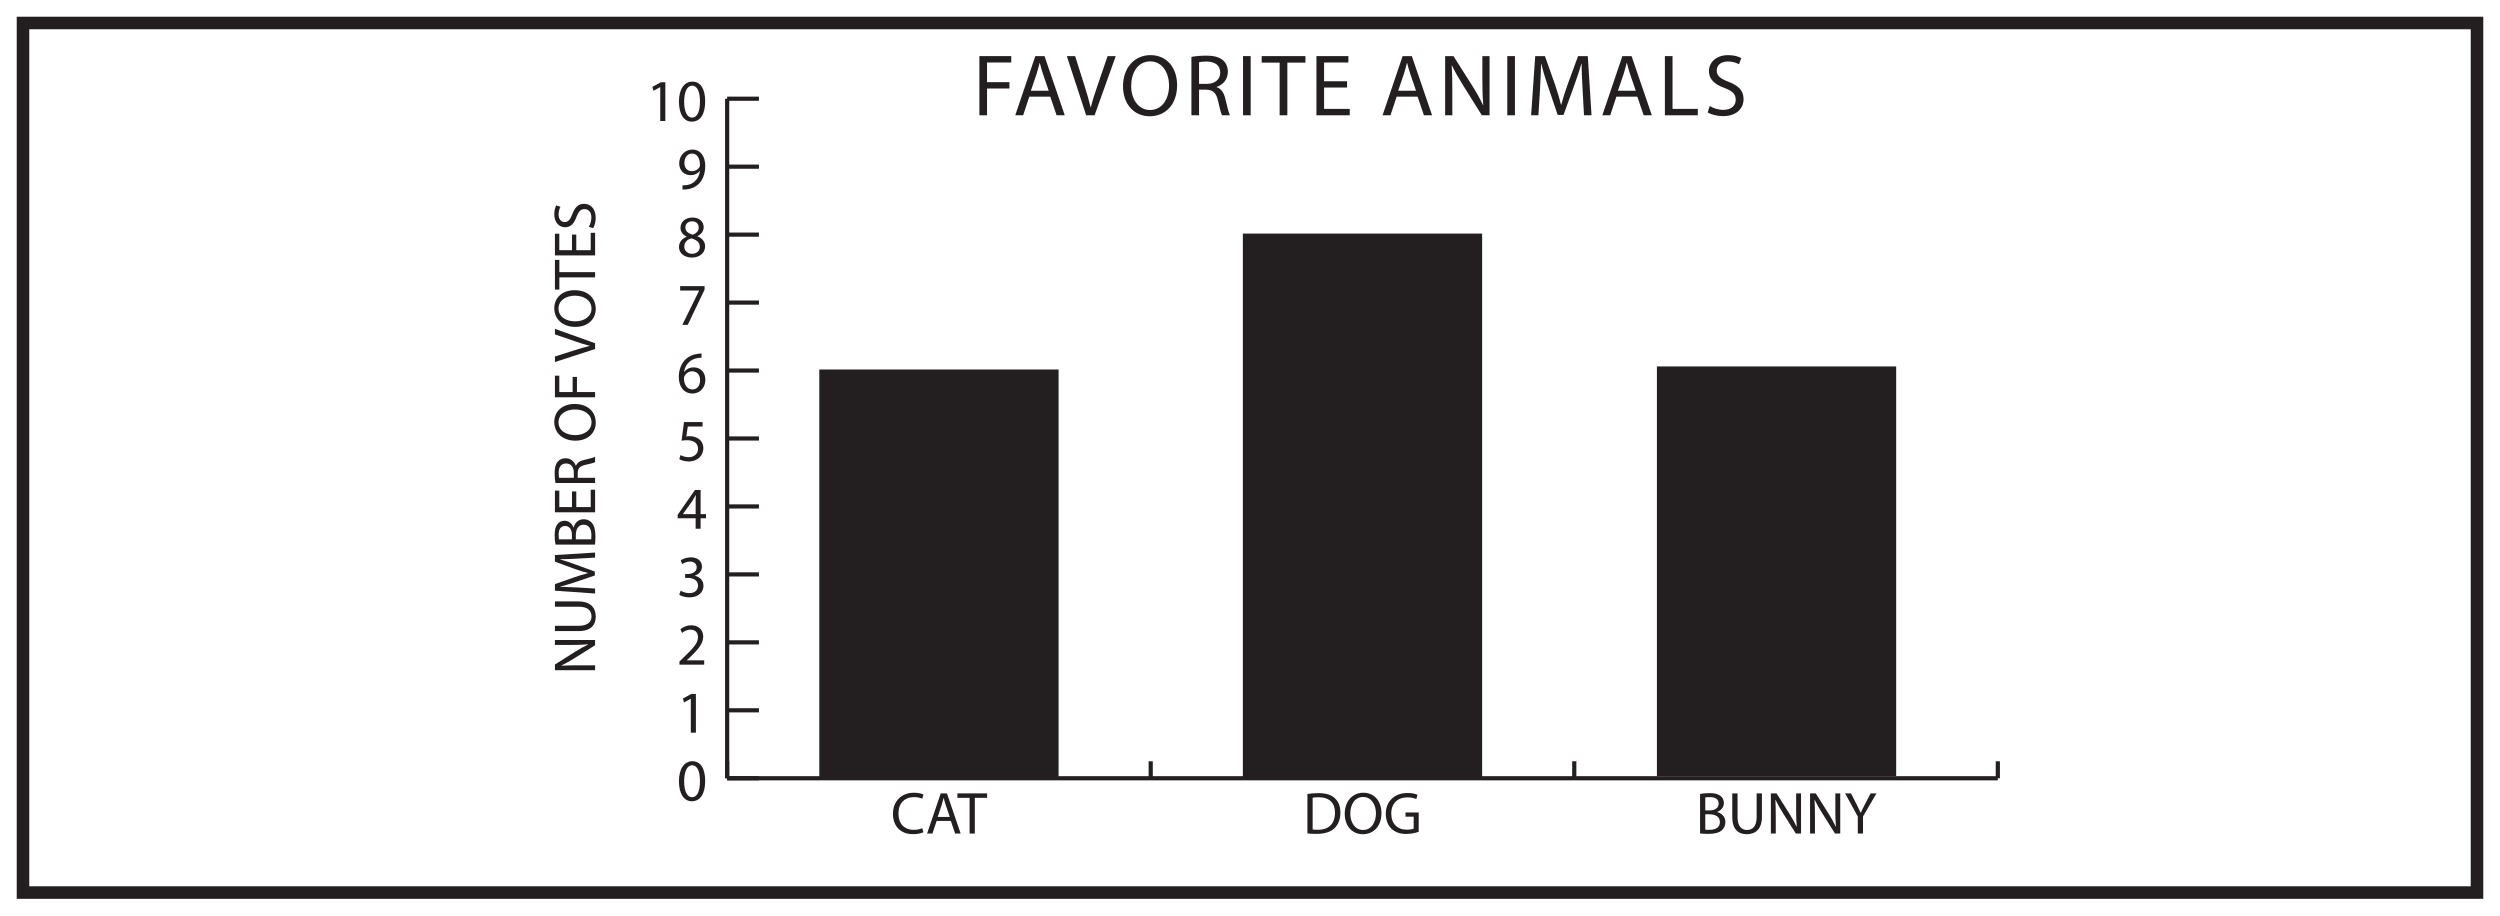 <?xml version="1.0" encoding="UTF-8"?>
<svg xmlns="http://www.w3.org/2000/svg" xmlns:xlink="http://www.w3.org/1999/xlink" width="598pt" height="219pt" viewBox="0 0 598 219" version="1.1">
<defs>
<g>
<symbol overflow="visible" id="glyph0-0">
<path style="stroke:none;" d="M 0 0 L 7.125 0 L 7.125 -9.969 L 0 -9.969 Z M 3.562 -5.625 L 1.141 -9.266 L 5.984 -9.266 Z M 3.984 -4.984 L 6.406 -8.625 L 6.406 -1.359 Z M 1.141 -0.719 L 3.562 -4.344 L 5.984 -0.719 Z M 0.719 -8.625 L 3.141 -4.984 L 0.719 -1.359 Z M 0.719 -8.625 "/>
</symbol>
<symbol overflow="visible" id="glyph0-1">
<path style="stroke:none;" d="M 3.734 -9.422 C 1.859 -9.422 0.516 -7.703 0.516 -4.609 C 0.547 -1.531 1.766 0.156 3.578 0.156 C 5.625 0.156 6.797 -1.578 6.797 -4.734 C 6.797 -7.688 5.688 -9.422 3.734 -9.422 Z M 3.656 -8.453 C 4.953 -8.453 5.547 -6.953 5.547 -4.672 C 5.547 -2.312 4.938 -0.812 3.641 -0.812 C 2.516 -0.812 1.766 -2.188 1.766 -4.594 C 1.766 -7.109 2.562 -8.453 3.656 -8.453 Z M 3.656 -8.453 "/>
</symbol>
<symbol overflow="visible" id="glyph0-2">
<path style="stroke:none;" d="M 3.359 0 L 4.578 0 L 4.578 -9.266 L 3.5 -9.266 L 1.484 -8.172 L 1.719 -7.219 L 3.328 -8.094 L 3.359 -8.094 Z M 3.359 0 "/>
</symbol>
<symbol overflow="visible" id="glyph0-3">
<path style="stroke:none;" d="M 6.562 0 L 6.562 -1.047 L 2.391 -1.047 L 2.391 -1.062 L 3.141 -1.75 C 5.094 -3.641 6.328 -5.016 6.328 -6.719 C 6.328 -8.047 5.484 -9.422 3.484 -9.422 C 2.422 -9.422 1.516 -9.016 0.875 -8.484 L 1.266 -7.594 C 1.703 -7.953 2.391 -8.375 3.234 -8.375 C 4.609 -8.375 5.078 -7.516 5.078 -6.562 C 5.062 -5.172 3.984 -3.969 1.625 -1.719 L 0.641 -0.766 L 0.641 0 Z M 6.562 0 "/>
</symbol>
<symbol overflow="visible" id="glyph0-4">
<path style="stroke:none;" d="M 0.594 -0.469 C 1.047 -0.172 1.969 0.156 3 0.156 C 5.234 0.156 6.391 -1.141 6.391 -2.625 C 6.391 -3.922 5.453 -4.781 4.312 -5 L 4.312 -5.031 C 5.453 -5.438 6.031 -6.25 6.031 -7.203 C 6.031 -8.344 5.203 -9.422 3.375 -9.422 C 2.375 -9.422 1.438 -9.062 0.953 -8.703 L 1.281 -7.797 C 1.688 -8.078 2.391 -8.406 3.141 -8.406 C 4.297 -8.406 4.766 -7.75 4.766 -7.016 C 4.766 -5.906 3.609 -5.438 2.688 -5.438 L 2 -5.438 L 2 -4.5 L 2.688 -4.5 C 3.906 -4.5 5.078 -3.953 5.094 -2.656 C 5.094 -1.875 4.609 -0.859 3 -0.859 C 2.125 -0.859 1.297 -1.219 0.938 -1.438 Z M 0.594 -0.469 "/>
</symbol>
<symbol overflow="visible" id="glyph0-5">
<path style="stroke:none;" d="M 5.703 0 L 5.703 -2.516 L 7 -2.516 L 7 -3.5 L 5.703 -3.5 L 5.703 -9.266 L 4.344 -9.266 L 0.219 -3.344 L 0.219 -2.516 L 4.516 -2.516 L 4.516 0 Z M 1.484 -3.5 L 1.484 -3.531 L 3.75 -6.688 C 4 -7.109 4.234 -7.516 4.516 -8.047 L 4.562 -8.047 C 4.531 -7.562 4.516 -7.078 4.516 -6.594 L 4.516 -3.5 Z M 1.484 -3.5 "/>
</symbol>
<symbol overflow="visible" id="glyph0-6">
<path style="stroke:none;" d="M 6.172 -9.266 L 1.734 -9.266 L 1.141 -4.812 C 1.484 -4.859 1.891 -4.922 2.422 -4.922 C 4.281 -4.922 5.078 -4.062 5.094 -2.859 C 5.094 -1.625 4.078 -0.859 2.891 -0.859 C 2.047 -0.859 1.297 -1.141 0.906 -1.375 L 0.594 -0.406 C 1.047 -0.125 1.891 0.156 2.906 0.156 C 4.922 0.156 6.359 -1.203 6.359 -3 C 6.359 -4.172 5.75 -4.969 5.031 -5.391 C 4.453 -5.734 3.75 -5.891 3.031 -5.891 C 2.688 -5.891 2.5 -5.859 2.281 -5.828 L 2.641 -8.203 L 6.172 -8.203 Z M 6.172 -9.266 "/>
</symbol>
<symbol overflow="visible" id="glyph0-7">
<path style="stroke:none;" d="M 5.922 -9.406 C 5.703 -9.406 5.391 -9.391 5.016 -9.328 C 3.844 -9.188 2.828 -8.719 2.047 -7.969 C 1.141 -7.047 0.484 -5.609 0.484 -3.797 C 0.484 -1.375 1.781 0.156 3.766 0.156 C 5.688 0.156 6.844 -1.406 6.844 -3.109 C 6.844 -4.922 5.688 -6.094 4.047 -6.094 C 3.016 -6.094 2.25 -5.609 1.812 -5.031 L 1.766 -5.031 C 1.984 -6.562 3.016 -8 4.984 -8.328 C 5.344 -8.375 5.672 -8.391 5.922 -8.375 Z M 3.766 -0.812 C 2.453 -0.812 1.75 -1.938 1.719 -3.469 C 1.719 -3.688 1.781 -3.875 1.859 -4.016 C 2.203 -4.688 2.906 -5.156 3.656 -5.156 C 4.812 -5.156 5.578 -4.359 5.578 -3.031 C 5.578 -1.703 4.844 -0.812 3.766 -0.812 Z M 3.766 -0.812 "/>
</symbol>
<symbol overflow="visible" id="glyph0-8">
<path style="stroke:none;" d="M 0.812 -9.266 L 0.812 -8.219 L 5.344 -8.219 L 5.344 -8.188 L 1.328 0 L 2.625 0 L 6.656 -8.438 L 6.656 -9.266 Z M 0.812 -9.266 "/>
</symbol>
<symbol overflow="visible" id="glyph0-9">
<path style="stroke:none;" d="M 3.641 0.156 C 5.406 0.156 6.781 -0.922 6.781 -2.531 C 6.781 -3.656 6.078 -4.469 4.922 -4.938 L 4.922 -4.969 C 6.062 -5.516 6.438 -6.359 6.438 -7.141 C 6.438 -8.297 5.547 -9.422 3.75 -9.422 C 2.125 -9.422 0.891 -8.422 0.891 -6.953 C 0.891 -6.156 1.328 -5.359 2.344 -4.875 L 2.359 -4.828 C 1.219 -4.344 0.531 -3.516 0.531 -2.344 C 0.531 -1 1.703 0.156 3.641 0.156 Z M 3.656 -0.75 C 2.484 -0.75 1.766 -1.578 1.812 -2.516 C 1.812 -3.406 2.391 -4.125 3.484 -4.438 C 4.734 -4.078 5.516 -3.531 5.516 -2.406 C 5.516 -1.453 4.781 -0.75 3.656 -0.75 Z M 3.672 -8.516 C 4.797 -8.516 5.25 -7.75 5.25 -7.016 C 5.25 -6.172 4.625 -5.594 3.828 -5.328 C 2.766 -5.609 2.062 -6.109 2.062 -7.047 C 2.062 -7.844 2.641 -8.516 3.672 -8.516 Z M 3.672 -8.516 "/>
</symbol>
<symbol overflow="visible" id="glyph0-10">
<path style="stroke:none;" d="M 1.375 0.141 C 1.672 0.156 2.062 0.141 2.516 0.078 C 3.516 -0.047 4.5 -0.469 5.219 -1.172 C 6.125 -2.047 6.812 -3.484 6.812 -5.516 C 6.812 -7.875 5.641 -9.422 3.75 -9.422 C 1.859 -9.422 0.578 -7.875 0.578 -6.125 C 0.578 -4.547 1.656 -3.297 3.312 -3.297 C 4.25 -3.297 4.984 -3.656 5.5 -4.297 L 5.547 -4.297 C 5.375 -3.188 4.938 -2.375 4.312 -1.828 C 3.797 -1.328 3.109 -1.031 2.375 -0.922 C 1.953 -0.891 1.641 -0.859 1.375 -0.891 Z M 3.641 -8.469 C 4.953 -8.469 5.547 -7.25 5.547 -5.672 C 5.547 -5.469 5.5 -5.328 5.422 -5.219 C 5.094 -4.656 4.453 -4.25 3.609 -4.25 C 2.516 -4.25 1.828 -5.062 1.828 -6.219 C 1.828 -7.531 2.578 -8.469 3.641 -8.469 Z M 3.641 -8.469 "/>
</symbol>
<symbol overflow="visible" id="glyph0-11">
<path style="stroke:none;" d="M 1.078 -0.031 C 1.5 0.031 2.156 0.078 3 0.078 C 4.578 0.078 5.656 -0.203 6.328 -0.812 C 6.812 -1.281 7.141 -1.906 7.141 -2.734 C 7.141 -4.156 6.078 -4.922 5.156 -5.141 L 5.156 -5.172 C 6.172 -5.547 6.781 -6.359 6.781 -7.281 C 6.781 -8.031 6.484 -8.609 5.984 -8.984 C 5.391 -9.469 4.594 -9.672 3.344 -9.672 C 2.484 -9.672 1.625 -9.594 1.078 -9.469 Z M 2.328 -8.641 C 2.516 -8.672 2.844 -8.719 3.422 -8.719 C 4.672 -8.719 5.531 -8.281 5.531 -7.156 C 5.531 -6.234 4.766 -5.547 3.453 -5.547 L 2.328 -5.547 Z M 2.328 -4.609 L 3.344 -4.609 C 4.703 -4.609 5.828 -4.062 5.828 -2.75 C 5.828 -1.359 4.641 -0.891 3.359 -0.891 C 2.922 -0.891 2.562 -0.891 2.328 -0.938 Z M 2.328 -4.609 "/>
</symbol>
<symbol overflow="visible" id="glyph0-12">
<path style="stroke:none;" d="M 1.062 -9.609 L 1.062 -3.953 C 1.062 -0.969 2.547 0.156 4.516 0.156 C 6.594 0.156 8.156 -1.047 8.156 -4 L 8.156 -9.609 L 6.891 -9.609 L 6.891 -3.922 C 6.891 -1.797 5.984 -0.859 4.562 -0.859 C 3.281 -0.859 2.328 -1.766 2.328 -3.922 L 2.328 -9.609 Z M 1.062 -9.609 "/>
</symbol>
<symbol overflow="visible" id="glyph0-13">
<path style="stroke:none;" d="M 2.25 0 L 2.25 -4.109 C 2.25 -5.703 2.219 -6.859 2.156 -8.062 L 2.188 -8.078 C 2.672 -7.047 3.312 -5.938 3.984 -4.875 L 7.047 0 L 8.297 0 L 8.297 -9.609 L 7.125 -9.609 L 7.125 -5.594 C 7.125 -4.094 7.156 -2.922 7.266 -1.641 L 7.234 -1.625 C 6.781 -2.609 6.234 -3.625 5.516 -4.75 L 2.438 -9.609 L 1.078 -9.609 L 1.078 0 Z M 2.25 0 "/>
</symbol>
<symbol overflow="visible" id="glyph0-14">
<path style="stroke:none;" d="M 4.469 0 L 4.469 -4.094 L 7.688 -9.609 L 6.281 -9.609 L 4.906 -6.953 C 4.531 -6.234 4.203 -5.594 3.938 -4.969 L 3.906 -4.969 C 3.609 -5.641 3.312 -6.234 2.953 -6.953 L 1.594 -9.609 L 0.188 -9.609 L 3.219 -4.078 L 3.219 0 Z M 4.469 0 "/>
</symbol>
<symbol overflow="visible" id="glyph0-15">
<path style="stroke:none;" d="M 1.078 -0.031 C 1.703 0.047 2.453 0.078 3.328 0.078 C 5.203 0.078 6.688 -0.406 7.578 -1.297 C 8.484 -2.188 8.969 -3.469 8.969 -5.031 C 8.969 -6.578 8.469 -7.688 7.609 -8.484 C 6.766 -9.266 5.5 -9.672 3.719 -9.672 C 2.734 -9.672 1.844 -9.594 1.078 -9.469 Z M 2.328 -8.562 C 2.656 -8.641 3.141 -8.688 3.781 -8.688 C 6.391 -8.688 7.688 -7.25 7.672 -4.984 C 7.672 -2.391 6.234 -0.906 3.578 -0.906 C 3.094 -0.906 2.641 -0.922 2.328 -0.984 Z M 2.328 -8.562 "/>
</symbol>
<symbol overflow="visible" id="glyph0-16">
<path style="stroke:none;" d="M 4.969 -9.766 C 2.406 -9.766 0.516 -7.766 0.516 -4.719 C 0.516 -1.812 2.297 0.156 4.828 0.156 C 7.281 0.156 9.297 -1.594 9.297 -4.906 C 9.297 -7.75 7.594 -9.766 4.969 -9.766 Z M 4.922 -8.75 C 6.984 -8.75 7.984 -6.75 7.984 -4.844 C 7.984 -2.672 6.875 -0.859 4.906 -0.859 C 2.953 -0.859 1.844 -2.688 1.844 -4.75 C 1.844 -6.859 2.859 -8.75 4.922 -8.75 Z M 4.922 -8.75 "/>
</symbol>
<symbol overflow="visible" id="glyph0-17">
<path style="stroke:none;" d="M 8.391 -5.047 L 5.234 -5.047 L 5.234 -4.047 L 7.188 -4.047 L 7.188 -1.188 C 6.891 -1.047 6.344 -0.922 5.531 -0.922 C 3.297 -0.922 1.828 -2.359 1.828 -4.797 C 1.828 -7.203 3.344 -8.656 5.688 -8.656 C 6.656 -8.656 7.297 -8.484 7.812 -8.25 L 8.109 -9.266 C 7.688 -9.469 6.828 -9.703 5.719 -9.703 C 2.5 -9.703 0.531 -7.609 0.516 -4.75 C 0.516 -3.25 1.031 -1.969 1.859 -1.172 C 2.797 -0.266 3.984 0.094 5.438 0.094 C 6.734 0.094 7.844 -0.234 8.391 -0.422 Z M 8.391 -5.047 "/>
</symbol>
<symbol overflow="visible" id="glyph0-18">
<path style="stroke:none;" d="M 7.531 -1.297 C 7.047 -1.047 6.266 -0.891 5.516 -0.891 C 3.172 -0.891 1.828 -2.406 1.828 -4.766 C 1.828 -7.281 3.312 -8.719 5.578 -8.719 C 6.375 -8.719 7.047 -8.547 7.516 -8.328 L 7.812 -9.328 C 7.484 -9.5 6.719 -9.766 5.531 -9.766 C 2.547 -9.766 0.516 -7.719 0.516 -4.719 C 0.516 -1.562 2.547 0.141 5.266 0.141 C 6.422 0.141 7.344 -0.078 7.797 -0.312 Z M 7.531 -1.297 "/>
</symbol>
<symbol overflow="visible" id="glyph0-19">
<path style="stroke:none;" d="M 6.047 -3.016 L 7.062 0 L 8.391 0 L 5.109 -9.609 L 3.625 -9.609 L 0.359 0 L 1.641 0 L 2.641 -3.016 Z M 2.891 -3.984 L 3.828 -6.766 C 4.016 -7.359 4.172 -7.938 4.312 -8.5 L 4.344 -8.5 C 4.484 -7.953 4.625 -7.375 4.844 -6.75 L 5.781 -3.984 Z M 2.891 -3.984 "/>
</symbol>
<symbol overflow="visible" id="glyph0-20">
<path style="stroke:none;" d="M 2.906 0 L 4.156 0 L 4.156 -8.547 L 7.094 -8.547 L 7.094 -9.609 L -0.016 -9.609 L -0.016 -8.547 L 2.906 -8.547 Z M 2.906 0 "/>
</symbol>
<symbol overflow="visible" id="glyph1-0">
<path style="stroke:none;" d="M 0 0 L 10.5 0 L 10.5 -14.703 L 0 -14.703 Z M 5.25 -8.297 L 1.688 -13.656 L 8.812 -13.656 Z M 5.875 -7.344 L 9.453 -12.703 L 9.453 -2 Z M 1.688 -1.047 L 5.25 -6.406 L 8.812 -1.047 Z M 1.047 -12.703 L 4.625 -7.344 L 1.047 -2 Z M 1.047 -12.703 "/>
</symbol>
<symbol overflow="visible" id="glyph1-1">
<path style="stroke:none;" d="M 1.594 0 L 3.422 0 L 3.422 -6.406 L 8.781 -6.406 L 8.781 -7.922 L 3.422 -7.922 L 3.422 -12.625 L 9.219 -12.625 L 9.219 -14.156 L 1.594 -14.156 Z M 1.594 0 "/>
</symbol>
<symbol overflow="visible" id="glyph1-2">
<path style="stroke:none;" d="M 8.906 -4.453 L 10.422 0 L 12.375 0 L 7.531 -14.156 L 5.328 -14.156 L 0.531 0 L 2.422 0 L 3.891 -4.453 Z M 4.266 -5.875 L 5.656 -9.969 C 5.922 -10.844 6.156 -11.703 6.359 -12.531 L 6.406 -12.531 C 6.609 -11.719 6.828 -10.875 7.141 -9.953 L 8.531 -5.875 Z M 4.266 -5.875 "/>
</symbol>
<symbol overflow="visible" id="glyph1-3">
<path style="stroke:none;" d="M 6.719 0 L 11.781 -14.156 L 9.828 -14.156 L 7.438 -7.156 C 6.797 -5.312 6.219 -3.531 5.812 -1.891 L 5.781 -1.891 C 5.391 -3.547 4.875 -5.266 4.266 -7.188 L 2.062 -14.156 L 0.078 -14.156 L 4.703 0 Z M 6.719 0 "/>
</symbol>
<symbol overflow="visible" id="glyph1-4">
<path style="stroke:none;" d="M 7.328 -14.391 C 3.547 -14.391 0.75 -11.438 0.75 -6.953 C 0.75 -2.672 3.375 0.234 7.125 0.234 C 10.734 0.234 13.688 -2.359 13.688 -7.219 C 13.688 -11.422 11.188 -14.391 7.328 -14.391 Z M 7.25 -12.891 C 10.297 -12.891 11.766 -9.953 11.766 -7.141 C 11.766 -3.922 10.125 -1.266 7.219 -1.266 C 4.344 -1.266 2.703 -3.969 2.703 -7 C 2.703 -10.094 4.219 -12.891 7.25 -12.891 Z M 7.25 -12.891 "/>
</symbol>
<symbol overflow="visible" id="glyph1-5">
<path style="stroke:none;" d="M 1.594 0 L 3.422 0 L 3.422 -6.125 L 5.141 -6.125 C 6.797 -6.062 7.562 -5.328 7.984 -3.375 C 8.375 -1.609 8.688 -0.406 8.922 0 L 10.812 0 C 10.516 -0.547 10.188 -1.906 9.719 -3.891 C 9.391 -5.359 8.734 -6.359 7.641 -6.734 L 7.641 -6.797 C 9.141 -7.312 10.312 -8.547 10.312 -10.422 C 10.312 -11.516 9.906 -12.469 9.203 -13.109 C 8.312 -13.906 7.062 -14.266 5.109 -14.266 C 3.844 -14.266 2.516 -14.156 1.594 -13.969 Z M 3.422 -12.688 C 3.719 -12.766 4.344 -12.859 5.234 -12.859 C 7.156 -12.828 8.484 -12.031 8.484 -10.203 C 8.484 -8.594 7.25 -7.516 5.297 -7.516 L 3.422 -7.516 Z M 3.422 -12.688 "/>
</symbol>
<symbol overflow="visible" id="glyph1-6">
<path style="stroke:none;" d="M 1.594 -14.156 L 1.594 0 L 3.422 0 L 3.422 -14.156 Z M 1.594 -14.156 "/>
</symbol>
<symbol overflow="visible" id="glyph1-7">
<path style="stroke:none;" d="M 4.281 0 L 6.125 0 L 6.125 -12.594 L 10.453 -12.594 L 10.453 -14.156 L -0.016 -14.156 L -0.016 -12.594 L 4.281 -12.594 Z M 4.281 0 "/>
</symbol>
<symbol overflow="visible" id="glyph1-8">
<path style="stroke:none;" d="M 8.922 -8.141 L 3.422 -8.141 L 3.422 -12.625 L 9.234 -12.625 L 9.234 -14.156 L 1.594 -14.156 L 1.594 0 L 9.562 0 L 9.562 -1.531 L 3.422 -1.531 L 3.422 -6.641 L 8.922 -6.641 Z M 8.922 -8.141 "/>
</symbol>
<symbol overflow="visible" id="glyph1-9">
<path style="stroke:none;" d=""/>
</symbol>
<symbol overflow="visible" id="glyph1-10">
<path style="stroke:none;" d="M 3.312 0 L 3.312 -6.047 C 3.312 -8.406 3.281 -10.094 3.172 -11.891 L 3.234 -11.906 C 3.953 -10.375 4.891 -8.75 5.875 -7.188 L 10.375 0 L 12.219 0 L 12.219 -14.156 L 10.5 -14.156 L 10.5 -8.234 C 10.5 -6.031 10.547 -4.312 10.703 -2.422 L 10.672 -2.391 C 10 -3.844 9.172 -5.328 8.125 -7 L 3.594 -14.156 L 1.594 -14.156 L 1.594 0 Z M 3.312 0 "/>
</symbol>
<symbol overflow="visible" id="glyph1-11">
<path style="stroke:none;" d="M 13.875 0 L 15.672 0 L 14.781 -14.156 L 12.453 -14.156 L 9.938 -7.312 C 9.297 -5.516 8.797 -3.969 8.438 -2.547 L 8.375 -2.547 C 8.016 -4.016 7.531 -5.562 6.953 -7.312 L 4.531 -14.156 L 2.203 -14.156 L 1.219 0 L 2.969 0 L 3.344 -6.062 C 3.469 -8.188 3.562 -10.562 3.609 -12.328 L 3.656 -12.328 C 4.047 -10.641 4.625 -8.812 5.297 -6.828 L 7.578 -0.078 L 8.969 -0.078 L 11.469 -6.953 C 12.188 -8.906 12.766 -10.672 13.25 -12.328 L 13.312 -12.328 C 13.297 -10.562 13.422 -8.188 13.531 -6.219 Z M 13.875 0 "/>
</symbol>
<symbol overflow="visible" id="glyph1-12">
<path style="stroke:none;" d="M 1.594 0 L 9.469 0 L 9.469 -1.531 L 3.422 -1.531 L 3.422 -14.156 L 1.594 -14.156 Z M 1.594 0 "/>
</symbol>
<symbol overflow="visible" id="glyph1-13">
<path style="stroke:none;" d="M 0.875 -0.688 C 1.641 -0.188 3.125 0.203 4.5 0.203 C 7.828 0.203 9.453 -1.688 9.453 -3.859 C 9.453 -5.938 8.234 -7.094 5.844 -8.016 C 3.891 -8.781 3.031 -9.422 3.031 -10.75 C 3.031 -11.719 3.766 -12.875 5.688 -12.875 C 6.969 -12.875 7.922 -12.453 8.375 -12.203 L 8.891 -13.688 C 8.25 -14.047 7.203 -14.391 5.75 -14.391 C 3 -14.391 1.172 -12.75 1.172 -10.547 C 1.172 -8.547 2.609 -7.344 4.906 -6.531 C 6.828 -5.797 7.578 -5.047 7.578 -3.719 C 7.578 -2.281 6.484 -1.297 4.625 -1.297 C 3.359 -1.297 2.156 -1.719 1.344 -2.219 Z M 0.875 -0.688 "/>
</symbol>
<symbol overflow="visible" id="glyph2-0">
<path style="stroke:none;" d="M 0 0 L 0 -7.125 L -9.969 -7.125 L -9.969 0 Z M -5.625 -3.562 L -9.266 -1.141 L -9.266 -5.984 Z M -4.984 -3.984 L -8.625 -6.406 L -1.359 -6.406 Z M -0.719 -1.141 L -4.344 -3.562 L -0.719 -5.984 Z M -8.625 -0.719 L -4.984 -3.141 L -1.359 -0.719 Z M -8.625 -0.719 "/>
</symbol>
<symbol overflow="visible" id="glyph2-1">
<path style="stroke:none;" d="M 0 -2.25 L -4.109 -2.25 C -5.703 -2.25 -6.859 -2.219 -8.062 -2.156 L -8.078 -2.188 C -7.047 -2.672 -5.938 -3.312 -4.875 -3.984 L 0 -7.047 L 0 -8.297 L -9.609 -8.297 L -9.609 -7.125 L -5.594 -7.125 C -4.094 -7.125 -2.922 -7.156 -1.641 -7.266 L -1.625 -7.234 C -2.609 -6.781 -3.625 -6.234 -4.75 -5.516 L -9.609 -2.438 L -9.609 -1.078 L 0 -1.078 Z M 0 -2.25 "/>
</symbol>
<symbol overflow="visible" id="glyph2-2">
<path style="stroke:none;" d="M -9.609 -1.062 L -3.953 -1.062 C -0.969 -1.062 0.156 -2.547 0.156 -4.516 C 0.156 -6.594 -1.047 -8.156 -4 -8.156 L -9.609 -8.156 L -9.609 -6.891 L -3.922 -6.891 C -1.797 -6.891 -0.859 -5.984 -0.859 -4.562 C -0.859 -3.281 -1.766 -2.328 -3.922 -2.328 L -9.609 -2.328 Z M -9.609 -1.062 "/>
</symbol>
<symbol overflow="visible" id="glyph2-3">
<path style="stroke:none;" d="M 0 -9.422 L 0 -10.625 L -9.609 -10.031 L -9.609 -8.453 L -4.953 -6.734 C -3.75 -6.312 -2.688 -5.969 -1.719 -5.734 L -1.719 -5.688 C -2.719 -5.438 -3.781 -5.109 -4.953 -4.719 L -9.609 -3.078 L -9.609 -1.5 L 0 -0.828 L 0 -2.016 L -4.125 -2.266 C -5.562 -2.344 -7.172 -2.422 -8.359 -2.453 L -8.359 -2.484 C -7.219 -2.75 -5.984 -3.141 -4.625 -3.594 L -0.062 -5.141 L -0.062 -6.078 L -4.719 -7.781 C -6.047 -8.266 -7.234 -8.656 -8.359 -8.984 L -8.359 -9.031 C -7.172 -9.016 -5.562 -9.109 -4.219 -9.172 Z M 0 -9.422 "/>
</symbol>
<symbol overflow="visible" id="glyph2-4">
<path style="stroke:none;" d="M -0.031 -1.078 C 0.031 -1.5 0.078 -2.156 0.078 -3 C 0.078 -4.578 -0.203 -5.656 -0.812 -6.328 C -1.281 -6.812 -1.906 -7.141 -2.734 -7.141 C -4.156 -7.141 -4.922 -6.078 -5.141 -5.156 L -5.172 -5.156 C -5.547 -6.172 -6.359 -6.781 -7.281 -6.781 C -8.031 -6.781 -8.609 -6.484 -8.984 -5.984 C -9.469 -5.391 -9.672 -4.594 -9.672 -3.344 C -9.672 -2.484 -9.594 -1.625 -9.469 -1.078 Z M -8.641 -2.328 C -8.672 -2.516 -8.719 -2.844 -8.719 -3.422 C -8.719 -4.672 -8.281 -5.531 -7.156 -5.531 C -6.234 -5.531 -5.547 -4.766 -5.547 -3.453 L -5.547 -2.328 Z M -4.609 -2.328 L -4.609 -3.344 C -4.609 -4.703 -4.062 -5.828 -2.75 -5.828 C -1.359 -5.828 -0.891 -4.641 -0.891 -3.359 C -0.891 -2.922 -0.891 -2.562 -0.938 -2.328 Z M -4.609 -2.328 "/>
</symbol>
<symbol overflow="visible" id="glyph2-5">
<path style="stroke:none;" d="M -5.531 -6.062 L -5.531 -2.328 L -8.562 -2.328 L -8.562 -6.266 L -9.609 -6.266 L -9.609 -1.078 L 0 -1.078 L 0 -6.484 L -1.047 -6.484 L -1.047 -2.328 L -4.5 -2.328 L -4.5 -6.062 Z M -5.531 -6.062 "/>
</symbol>
<symbol overflow="visible" id="glyph2-6">
<path style="stroke:none;" d="M 0 -1.078 L 0 -2.328 L -4.156 -2.328 L -4.156 -3.484 C -4.125 -4.609 -3.625 -5.125 -2.297 -5.422 C -1.094 -5.688 -0.266 -5.906 0 -6.062 L 0 -7.344 C -0.375 -7.141 -1.297 -6.906 -2.641 -6.594 C -3.641 -6.375 -4.312 -5.922 -4.578 -5.188 L -4.609 -5.188 C -4.953 -6.203 -5.797 -7 -7.062 -7 C -7.812 -7 -8.469 -6.719 -8.891 -6.234 C -9.438 -5.641 -9.672 -4.781 -9.672 -3.469 C -9.672 -2.609 -9.609 -1.703 -9.469 -1.078 Z M -8.609 -2.328 C -8.656 -2.516 -8.719 -2.953 -8.719 -3.547 C -8.703 -4.859 -8.172 -5.75 -6.922 -5.75 C -5.828 -5.75 -5.094 -4.922 -5.094 -3.594 L -5.094 -2.328 Z M -8.609 -2.328 "/>
</symbol>
<symbol overflow="visible" id="glyph2-7">
<path style="stroke:none;" d=""/>
</symbol>
<symbol overflow="visible" id="glyph2-8">
<path style="stroke:none;" d="M -9.766 -4.969 C -9.766 -2.406 -7.766 -0.516 -4.719 -0.516 C -1.812 -0.516 0.156 -2.297 0.156 -4.828 C 0.156 -7.281 -1.594 -9.297 -4.906 -9.297 C -7.75 -9.297 -9.766 -7.594 -9.766 -4.969 Z M -8.75 -4.922 C -8.75 -6.984 -6.75 -7.984 -4.844 -7.984 C -2.672 -7.984 -0.859 -6.875 -0.859 -4.906 C -0.859 -2.953 -2.688 -1.844 -4.75 -1.844 C -6.859 -1.844 -8.75 -2.859 -8.75 -4.922 Z M -8.75 -4.922 "/>
</symbol>
<symbol overflow="visible" id="glyph2-9">
<path style="stroke:none;" d="M 0 -1.078 L 0 -2.328 L -4.344 -2.328 L -4.344 -5.953 L -5.375 -5.953 L -5.375 -2.328 L -8.562 -2.328 L -8.562 -6.25 L -9.609 -6.25 L -9.609 -1.078 Z M 0 -1.078 "/>
</symbol>
<symbol overflow="visible" id="glyph2-10">
<path style="stroke:none;" d="M 0 -4.562 L -9.609 -8 L -9.609 -6.672 L -4.859 -5.047 C -3.609 -4.609 -2.391 -4.219 -1.281 -3.953 L -1.281 -3.922 C -2.406 -3.656 -3.578 -3.312 -4.875 -2.891 L -9.609 -1.391 L -9.609 -0.062 L 0 -3.188 Z M 0 -4.562 "/>
</symbol>
<symbol overflow="visible" id="glyph2-11">
<path style="stroke:none;" d="M 0 -2.906 L 0 -4.156 L -8.547 -4.156 L -8.547 -7.094 L -9.609 -7.094 L -9.609 0.016 L -8.547 0.016 L -8.547 -2.906 Z M 0 -2.906 "/>
</symbol>
<symbol overflow="visible" id="glyph2-12">
<path style="stroke:none;" d="M -0.469 -0.594 C -0.125 -1.109 0.141 -2.125 0.141 -3.047 C 0.141 -5.312 -1.141 -6.406 -2.625 -6.406 C -4.031 -6.406 -4.812 -5.594 -5.438 -3.969 C -5.953 -2.641 -6.391 -2.047 -7.297 -2.047 C -7.953 -2.047 -8.734 -2.547 -8.734 -3.859 C -8.734 -4.734 -8.453 -5.375 -8.281 -5.688 L -9.297 -6.031 C -9.531 -5.594 -9.766 -4.891 -9.766 -3.906 C -9.766 -2.031 -8.656 -0.797 -7.156 -0.797 C -5.797 -0.797 -4.984 -1.766 -4.438 -3.328 C -3.938 -4.625 -3.422 -5.141 -2.516 -5.141 C -1.547 -5.141 -0.891 -4.406 -0.891 -3.141 C -0.891 -2.281 -1.172 -1.469 -1.516 -0.906 Z M -0.469 -0.594 "/>
</symbol>
</g>
</defs>
<g id="surface1">
<rect x="0" y="0" width="598" height="219" style="fill:rgb(100%,100%,100%);fill-opacity:1;stroke:none;"/>
<path style=" stroke:none;fill-rule:nonzero;fill:rgb(100%,100%,100%);fill-opacity:1;" d="M 5.5 5.5 L 592.5 5.5 L 592.5 213.5 L 5.5 213.5 Z M 5.5 5.5 "/>
<path style=" stroke:none;fill-rule:nonzero;fill:rgb(13.73%,12.16%,12.549%);fill-opacity:1;" d="M 594 4 L 4 4 L 4 215 L 594 215 Z M 591 212 L 7 212 L 7 7 L 591 7 Z M 591 212 "/>
<path style="fill:none;stroke-width:1;stroke-linecap:butt;stroke-linejoin:miter;stroke:rgb(13.73%,12.16%,12.549%);stroke-opacity:1;stroke-miterlimit:10;" d="M -0.001 0.001 L 303.941 0.001 " transform="matrix(1,0,0,-1,173.938,186.161)"/>
<path style="fill:none;stroke-width:1;stroke-linecap:butt;stroke-linejoin:miter;stroke:rgb(13.73%,12.16%,12.549%);stroke-opacity:1;stroke-miterlimit:10;" d="M -0.001 0.001 L -0.001 4.063 " transform="matrix(1,0,0,-1,173.938,186.161)"/>
<path style="fill:none;stroke-width:1;stroke-linecap:butt;stroke-linejoin:miter;stroke:rgb(13.73%,12.16%,12.549%);stroke-opacity:1;stroke-miterlimit:10;" d="M -0.002 0.001 L -0.002 4.063 " transform="matrix(1,0,0,-1,275.252,186.161)"/>
<path style="fill:none;stroke-width:1;stroke-linecap:butt;stroke-linejoin:miter;stroke:rgb(13.73%,12.16%,12.549%);stroke-opacity:1;stroke-miterlimit:10;" d="M 0.001 0.001 L 0.001 4.063 " transform="matrix(1,0,0,-1,376.565,186.161)"/>
<path style="fill:none;stroke-width:1;stroke-linecap:butt;stroke-linejoin:miter;stroke:rgb(13.73%,12.16%,12.549%);stroke-opacity:1;stroke-miterlimit:10;" d="M 0 0.001 L 0 4.063 " transform="matrix(1,0,0,-1,477.879,186.161)"/>
<g style="fill:rgb(13.73%,12.16%,12.549%);fill-opacity:1;">
  <use xlink:href="#glyph0-1" x="161.881" y="191.504"/>
</g>
<g style="fill:rgb(13.73%,12.16%,12.549%);fill-opacity:1;">
  <use xlink:href="#glyph0-2" x="161.881" y="175.248"/>
</g>
<g style="fill:rgb(13.73%,12.16%,12.549%);fill-opacity:1;">
  <use xlink:href="#glyph0-3" x="161.881" y="158.992"/>
</g>
<g style="fill:rgb(13.73%,12.16%,12.549%);fill-opacity:1;">
  <use xlink:href="#glyph0-4" x="161.881" y="142.736"/>
</g>
<g style="fill:rgb(13.73%,12.16%,12.549%);fill-opacity:1;">
  <use xlink:href="#glyph0-5" x="161.881" y="126.48"/>
</g>
<g style="fill:rgb(13.73%,12.16%,12.549%);fill-opacity:1;">
  <use xlink:href="#glyph0-6" x="161.881" y="110.224"/>
</g>
<g style="fill:rgb(13.73%,12.16%,12.549%);fill-opacity:1;">
  <use xlink:href="#glyph0-7" x="161.881" y="93.968"/>
</g>
<g style="fill:rgb(13.73%,12.16%,12.549%);fill-opacity:1;">
  <use xlink:href="#glyph0-8" x="161.881" y="77.712"/>
</g>
<g style="fill:rgb(13.73%,12.16%,12.549%);fill-opacity:1;">
  <use xlink:href="#glyph0-9" x="161.881" y="61.456"/>
</g>
<g style="fill:rgb(13.73%,12.16%,12.549%);fill-opacity:1;">
  <use xlink:href="#glyph0-10" x="161.881" y="45.2"/>
</g>
<g style="fill:rgb(13.73%,12.16%,12.549%);fill-opacity:1;">
  <use xlink:href="#glyph0-2" x="154.572" y="28.944"/>
  <use xlink:href="#glyph0-1" x="161.881" y="28.944"/>
</g>
<path style="fill:none;stroke-width:1;stroke-linecap:butt;stroke-linejoin:miter;stroke:rgb(13.73%,12.16%,12.549%);stroke-opacity:1;stroke-miterlimit:10;" d="M -0.001 0.001 L -0.001 162.548 " transform="matrix(1,0,0,-1,173.938,186.161)"/>
<path style="fill:none;stroke-width:1;stroke-linecap:butt;stroke-linejoin:miter;stroke:rgb(13.73%,12.16%,12.549%);stroke-opacity:1;stroke-miterlimit:10;" d="M -0.001 0.001 L 7.601 0.001 " transform="matrix(1,0,0,-1,173.938,186.161)"/>
<path style="fill:none;stroke-width:1;stroke-linecap:butt;stroke-linejoin:miter;stroke:rgb(13.73%,12.16%,12.549%);stroke-opacity:1;stroke-miterlimit:10;" d="M -0.001 0 L 7.601 0 " transform="matrix(1,0,0,-1,173.938,169.906)"/>
<path style="fill:none;stroke-width:1;stroke-linecap:butt;stroke-linejoin:miter;stroke:rgb(13.73%,12.16%,12.549%);stroke-opacity:1;stroke-miterlimit:10;" d="M -0.001 -0.001 L 7.601 -0.001 " transform="matrix(1,0,0,-1,173.938,153.652)"/>
<path style="fill:none;stroke-width:1;stroke-linecap:butt;stroke-linejoin:miter;stroke:rgb(13.73%,12.16%,12.549%);stroke-opacity:1;stroke-miterlimit:10;" d="M -0.001 -0.002 L 7.601 -0.002 " transform="matrix(1,0,0,-1,173.938,137.397)"/>
<path style="fill:none;stroke-width:1;stroke-linecap:butt;stroke-linejoin:miter;stroke:rgb(13.73%,12.16%,12.549%);stroke-opacity:1;stroke-miterlimit:10;" d="M -0.001 0.001 L 7.601 0.001 " transform="matrix(1,0,0,-1,173.938,121.142)"/>
<path style="fill:none;stroke-width:1;stroke-linecap:butt;stroke-linejoin:miter;stroke:rgb(13.73%,12.16%,12.549%);stroke-opacity:1;stroke-miterlimit:10;" d="M -0.001 0.001 L 7.601 0.001 " transform="matrix(1,0,0,-1,173.938,104.887)"/>
<path style="fill:none;stroke-width:1;stroke-linecap:butt;stroke-linejoin:miter;stroke:rgb(13.73%,12.16%,12.549%);stroke-opacity:1;stroke-miterlimit:10;" d="M -0.001 -0 L 7.601 -0 " transform="matrix(1,0,0,-1,173.938,88.633)"/>
<path style="fill:none;stroke-width:1;stroke-linecap:butt;stroke-linejoin:miter;stroke:rgb(13.73%,12.16%,12.549%);stroke-opacity:1;stroke-miterlimit:10;" d="M -0.001 -0.001 L 7.601 -0.001 " transform="matrix(1,0,0,-1,173.938,72.378)"/>
<path style="fill:none;stroke-width:1;stroke-linecap:butt;stroke-linejoin:miter;stroke:rgb(13.73%,12.16%,12.549%);stroke-opacity:1;stroke-miterlimit:10;" d="M -0.001 -0.002 L 7.601 -0.002 " transform="matrix(1,0,0,-1,173.938,56.123)"/>
<path style="fill:none;stroke-width:1;stroke-linecap:butt;stroke-linejoin:miter;stroke:rgb(13.73%,12.16%,12.549%);stroke-opacity:1;stroke-miterlimit:10;" d="M -0.001 0.001 L 7.601 0.001 " transform="matrix(1,0,0,-1,173.938,39.868)"/>
<path style="fill:none;stroke-width:1;stroke-linecap:butt;stroke-linejoin:miter;stroke:rgb(13.73%,12.16%,12.549%);stroke-opacity:1;stroke-miterlimit:10;" d="M -0.001 0.001 L 7.601 0.001 " transform="matrix(1,0,0,-1,173.938,23.614)"/>
<path style="fill-rule:nonzero;fill:rgb(13.73%,12.16%,12.549%);fill-opacity:1;stroke-width:0.5;stroke-linecap:butt;stroke-linejoin:miter;stroke:rgb(13.73%,12.16%,12.549%);stroke-opacity:1;stroke-miterlimit:10;" d="M 196.227 130.367 L 252.965 130.367 L 252.965 32.84 L 196.227 32.84 Z M 196.227 130.367 " transform="matrix(1,0,0,-1,0,219)"/>
<path style="fill-rule:nonzero;fill:rgb(13.73%,12.16%,12.549%);fill-opacity:1;stroke-width:0.5;stroke-linecap:butt;stroke-linejoin:miter;stroke:rgb(13.73%,12.16%,12.549%);stroke-opacity:1;stroke-miterlimit:10;" d="M 297.539 162.879 L 354.277 162.879 L 354.277 32.84 L 297.539 32.84 Z M 297.539 162.879 " transform="matrix(1,0,0,-1,0,219)"/>
<g style="fill:rgb(13.73%,12.16%,12.549%);fill-opacity:1;">
  <use xlink:href="#glyph0-11" x="405.574" y="199.387"/>
  <use xlink:href="#glyph0-12" x="413.296" y="199.387"/>
  <use xlink:href="#glyph0-13" x="422.514" y="199.387"/>
  <use xlink:href="#glyph0-13" x="431.888" y="199.387"/>
</g>
<g style="fill:rgb(13.73%,12.16%,12.549%);fill-opacity:1;">
  <use xlink:href="#glyph0-14" x="441.163" y="199.387"/>
</g>
<g style="fill:rgb(13.73%,12.16%,12.549%);fill-opacity:1;">
  <use xlink:href="#glyph0-15" x="311.656" y="199.387"/>
  <use xlink:href="#glyph0-16" x="321.145" y="199.387"/>
  <use xlink:href="#glyph0-17" x="330.961" y="199.387"/>
</g>
<g style="fill:rgb(13.73%,12.16%,12.549%);fill-opacity:1;">
  <use xlink:href="#glyph0-18" x="213.08" y="199.387"/>
</g>
<g style="fill:rgb(13.73%,12.16%,12.549%);fill-opacity:1;">
  <use xlink:href="#glyph0-19" x="221.4" y="199.387"/>
  <use xlink:href="#glyph0-20" x="229.022" y="199.387"/>
</g>
<path style="fill-rule:nonzero;fill:rgb(13.73%,12.16%,12.549%);fill-opacity:1;stroke-width:0.5;stroke-linecap:butt;stroke-linejoin:miter;stroke:rgb(13.73%,12.16%,12.549%);stroke-opacity:1;stroke-miterlimit:10;" d="M 396.582 131.098 L 453.316 131.098 L 453.316 33.57 L 396.582 33.57 Z M 396.582 131.098 " transform="matrix(1,0,0,-1,0,219)"/>
<g style="fill:rgb(13.73%,12.16%,12.549%);fill-opacity:1;">
  <use xlink:href="#glyph1-1" x="232.678" y="27.577"/>
</g>
<g style="fill:rgb(13.73%,12.16%,12.549%);fill-opacity:1;">
  <use xlink:href="#glyph1-2" x="242.317" y="27.577"/>
</g>
<g style="fill:rgb(13.73%,12.16%,12.549%);fill-opacity:1;">
  <use xlink:href="#glyph1-3" x="255.106" y="27.577"/>
  <use xlink:href="#glyph1-4" x="267.874" y="27.577"/>
  <use xlink:href="#glyph1-5" x="283.393" y="27.577"/>
  <use xlink:href="#glyph1-6" x="295.741" y="27.577"/>
  <use xlink:href="#glyph1-7" x="301.81" y="27.577"/>
  <use xlink:href="#glyph1-8" x="313.297" y="27.577"/>
  <use xlink:href="#glyph1-9" x="324.679" y="27.577"/>
  <use xlink:href="#glyph1-2" x="330.181" y="27.577"/>
  <use xlink:href="#glyph1-10" x="344.083" y="27.577"/>
  <use xlink:href="#glyph1-6" x="358.951" y="27.577"/>
  <use xlink:href="#glyph1-11" x="365.02" y="27.577"/>
</g>
<g style="fill:rgb(13.73%,12.16%,12.549%);fill-opacity:1;">
  <use xlink:href="#glyph1-2" x="382.744" y="27.577"/>
  <use xlink:href="#glyph1-12" x="396.646" y="27.577"/>
  <use xlink:href="#glyph1-13" x="407.608" y="27.577"/>
</g>
<g style="fill:rgb(13.73%,12.16%,12.549%);fill-opacity:1;">
  <use xlink:href="#glyph2-1" x="142.347" y="161.39"/>
  <use xlink:href="#glyph2-2" x="142.347" y="152.015"/>
  <use xlink:href="#glyph2-3" x="142.347" y="142.797"/>
  <use xlink:href="#glyph2-4" x="142.347" y="131.342"/>
  <use xlink:href="#glyph2-5" x="142.347" y="123.62"/>
  <use xlink:href="#glyph2-6" x="142.347" y="116.611"/>
  <use xlink:href="#glyph2-7" x="142.347" y="108.946"/>
</g>
<g style="fill:rgb(13.73%,12.16%,12.549%);fill-opacity:1;">
  <use xlink:href="#glyph2-8" x="142.347" y="105.925"/>
  <use xlink:href="#glyph2-9" x="142.347" y="96.109"/>
  <use xlink:href="#glyph2-7" x="142.347" y="89.171"/>
  <use xlink:href="#glyph2-10" x="142.347" y="86.663"/>
  <use xlink:href="#glyph2-8" x="142.347" y="78.713"/>
</g>
<g style="fill:rgb(13.73%,12.16%,12.549%);fill-opacity:1;">
  <use xlink:href="#glyph2-11" x="142.347" y="69.253"/>
  <use xlink:href="#glyph2-5" x="142.347" y="62.172"/>
  <use xlink:href="#glyph2-12" x="142.347" y="55.162"/>
</g>
</g>
</svg>

